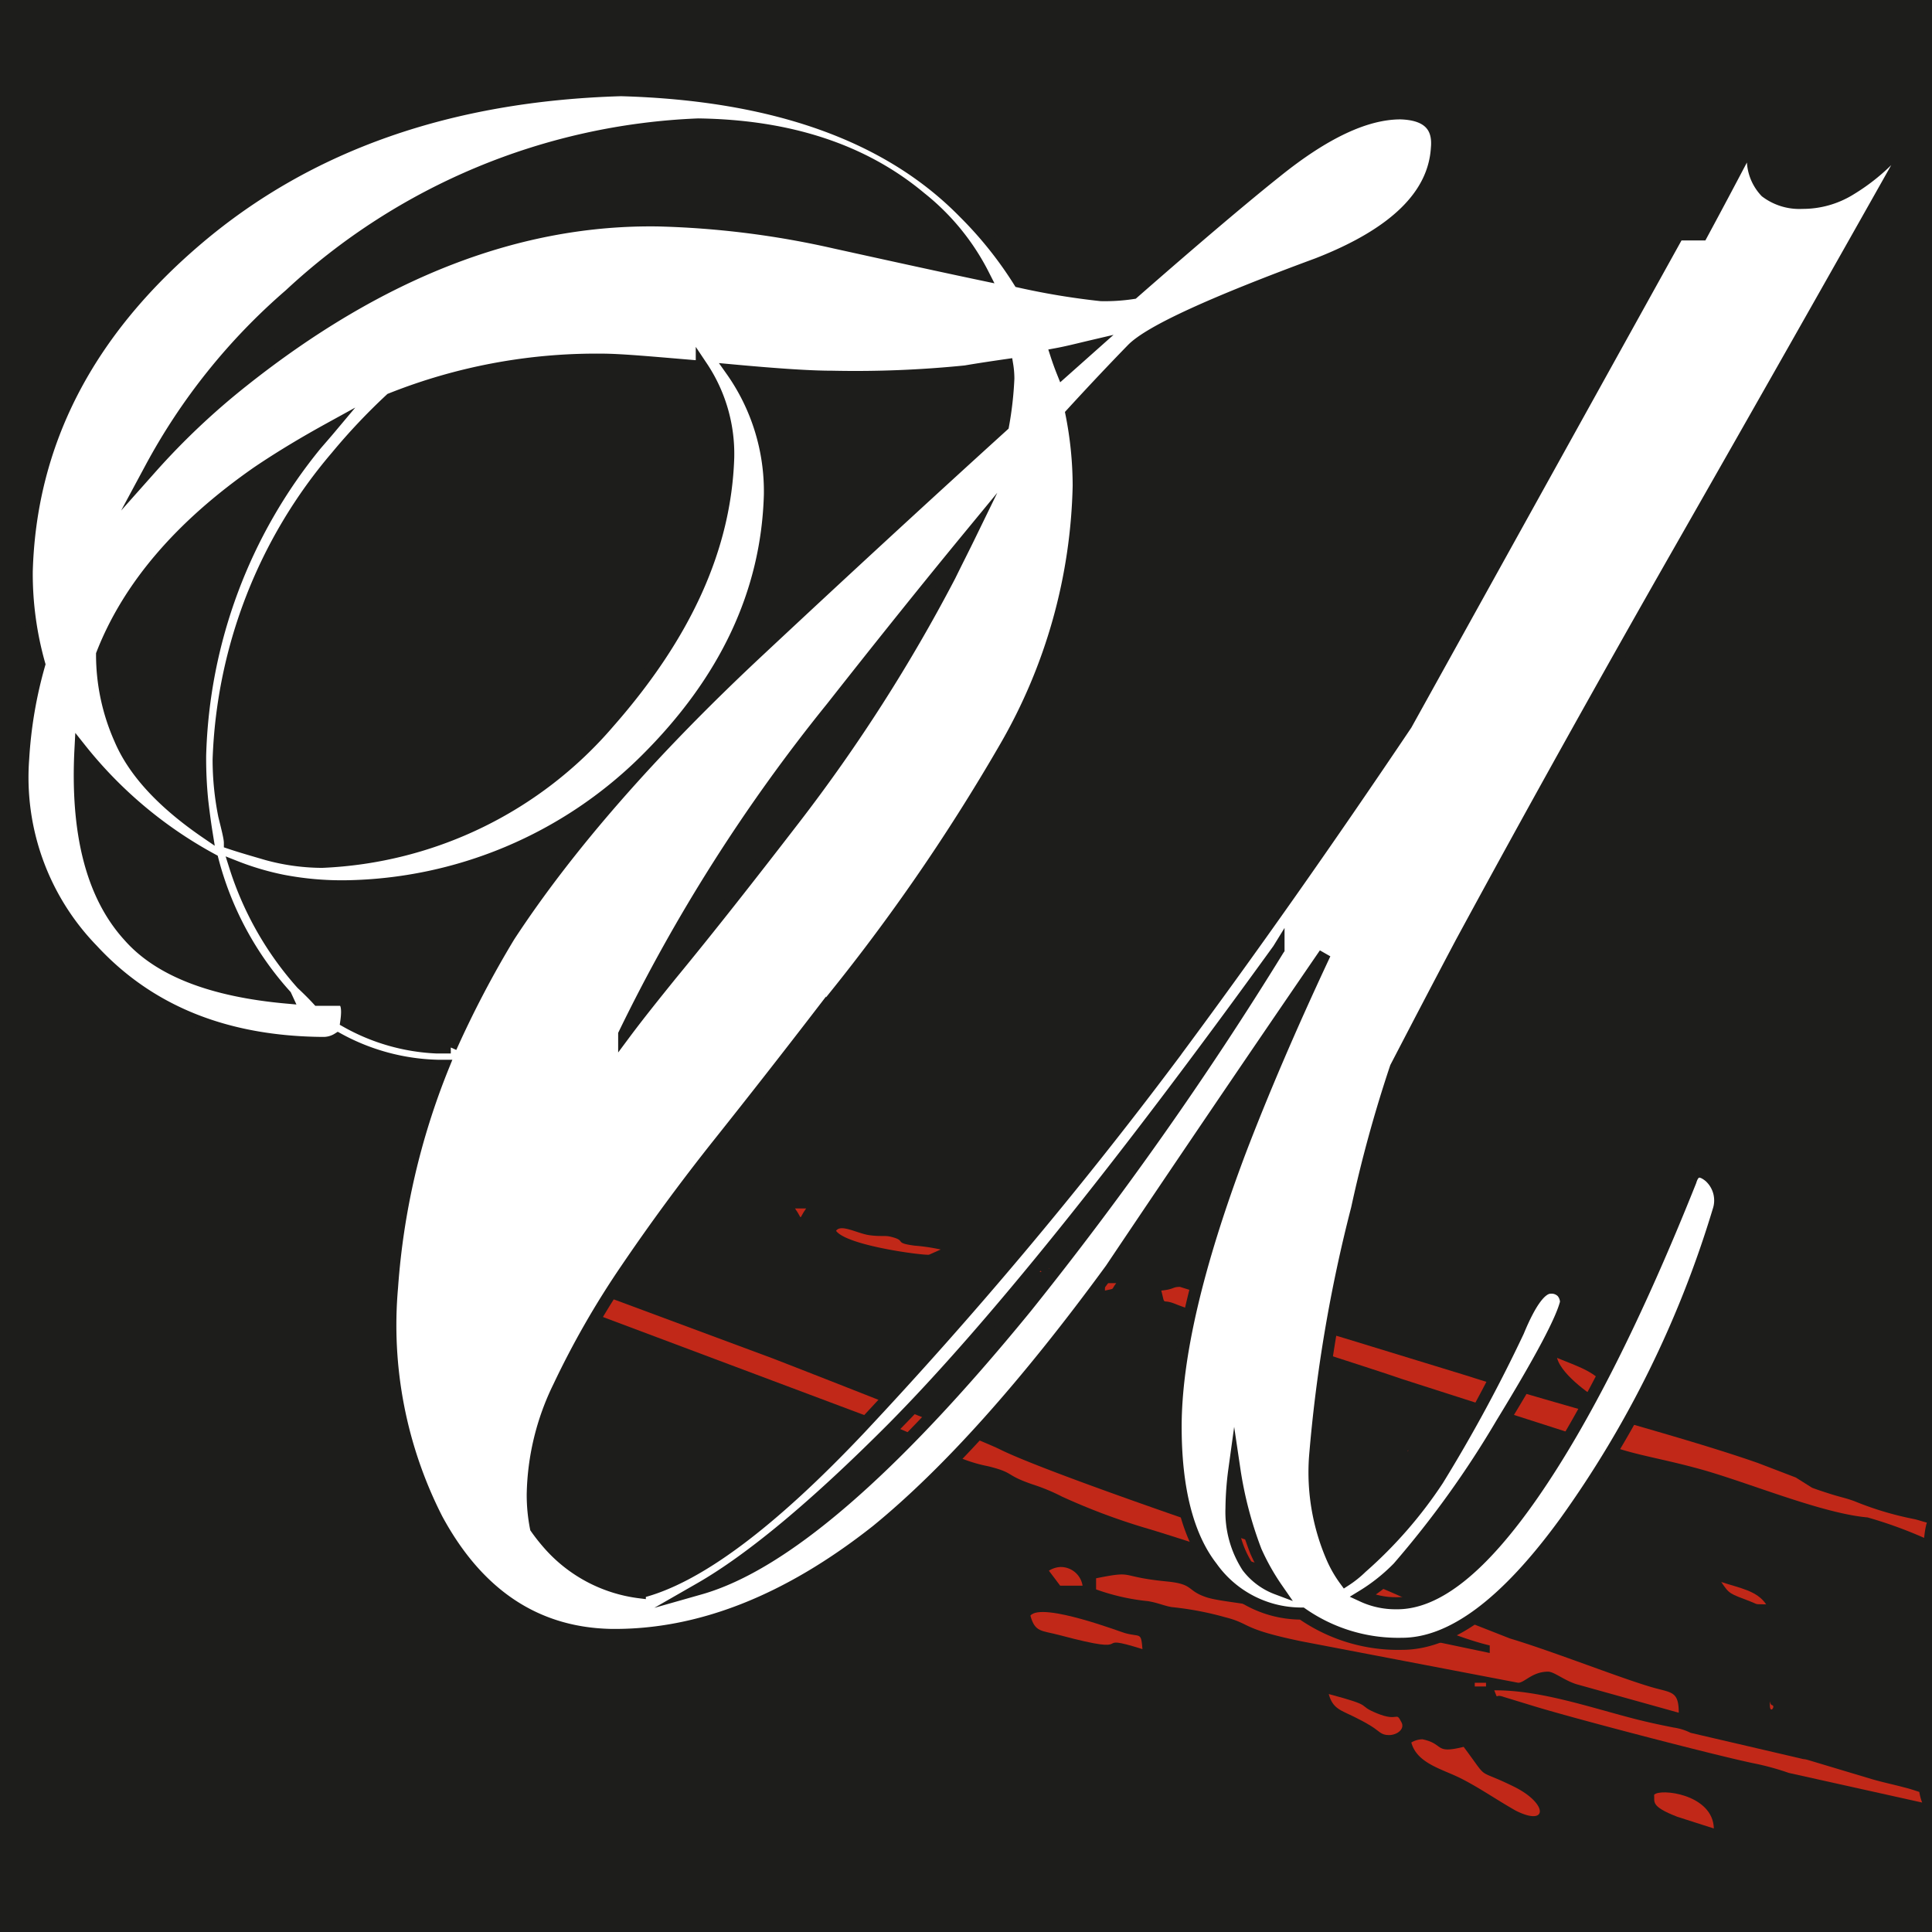 <?xml version="1.0" encoding="UTF-8"?> <svg xmlns="http://www.w3.org/2000/svg" id="Слой_1" data-name="Слой 1" viewBox="0 0 120 120"><defs><style>.cls-1{fill:#1d1d1b;}.cls-2,.cls-3{fill:#c12818;}.cls-2,.cls-5{fill-rule:evenodd;}.cls-4{fill:#fff;stroke:#1d1d1b;stroke-miterlimit:10;stroke-width:0.75px;}</style></defs><rect class="cls-1" width="120" height="120"></rect><path class="cls-2" d="M92.53,102.2v.47L81,100.25c-1.06-.22-1.94-.29-3-.5s-2.29-.31-3-.52c-1.33-.42-.79-.83-2.5-1-3.11-.3-1.93-.7-4.42-.2v.69a13.36,13.36,0,0,0,3.22.73c.62.1,1,.29,1.48.37a19.41,19.41,0,0,1,3.32.63c1.65.42.93.71,4.76,1.5l13.44,2.57c.39,0,.87-.69,1.85-.69.38,0,1,.54,1.77.78l6.35,1.77c0-1.29-.41-1.24-1.48-1.53-1.9-.52-6.26-2.26-9-3.08l-4.33-1.7a5.91,5.91,0,0,0-1-.41c-.46-.16-.74-.2-1.23-.4C84.42,98,84.9,98.37,83,97.63c-.77-.29-1.32-.72-2-1s-1.53-.3-2.42-.6c-3.06-1-13.8-4.68-16.46-6-1.36-.69-13-5.22-14.08-5.64l-13.19-4.9c-1,0-.88.81-.15,1.28l19.08,7.16.33.14a30.17,30.17,0,0,1,4.54,2,9.08,9.08,0,0,0,2.72,1c1.7.42,1,.53,2.8,1.14a12,12,0,0,1,1.8.75A39.8,39.8,0,0,0,71.47,95c3.27,1,6.56,2.17,9.75,3a19.32,19.32,0,0,1,1.85.7C86.18,99.73,90,101.61,92.53,102.2Z"></path><path class="cls-2" d="M119.68,94.57c-.25-.06-.5-.15-.75-.21a19.74,19.74,0,0,1-3.75-1.12c-.58-.21-.83-.24-1.43-.43-.23-.07-1-.32-1.21-.41l-1-.63-2.35-.9c-4.72-1.66-13.07-3.8-18-5.4l-7.64-2.34c-.77-.23-1.56-.46-2.49-.76l-7.77-2.44c-.49,0-.34.15-1.16.23.26,1,0,.49.82.81,1.92.78,11.64,3.82,14.12,4.68l13,4.17c1.58.57,3.18.78,5.53,1.43,2.94.81,7.54,2.75,10.4,3a27.09,27.09,0,0,1,3.51,1.27C119.55,95.17,119.59,94.87,119.68,94.57Z"></path><path class="cls-2" d="M119.21,111.3c-.31-.1-.59-.2-.93-.28-.71-.19-1.27-.3-2-.51l-4-1.2c-.72-.18.26.09-.4-.08l-6.87-1.6a3.47,3.47,0,0,0-1.06-.33c-.9-.18-1.38-.28-2.27-.5-2.77-.7-6-1.84-8.87-1.81.27.65,0,.2.56.4l1.93.59c2.69.82,11.71,3.17,13.81,3.58a16.48,16.48,0,0,1,2,.56l8.28,1.84C119.3,111.74,119.25,111.52,119.21,111.3Z"></path><path class="cls-2" d="M87.66,108.23c.35,1.31,1.94,1.65,3.1,2.24s2.23,1.34,3.4,2c2,1,2-.46-.15-1.51-2.44-1.2-1.44-.24-3.1-2.46-1.86.46-1.17-.18-2.56-.47A1.37,1.37,0,0,0,87.66,108.23Z"></path><path class="cls-2" d="M64,100.35c.29,1.05.68.91,1.81,1.21,5.2,1.39,1.68-.22,5.15.87-.09-1.11-.13-.72-1.1-1C69.84,101.45,64.71,99.47,64,100.35Z"></path><path class="cls-2" d="M102.74,111.48c.05.44-.26.7,1.43,1.36l2.28.73C106.4,111.43,103.08,111.06,102.74,111.48Z"></path><path class="cls-2" d="M86.27,107.77c.51,0,1-.38.78-.79-.37-.73-.15,0-1.52-.56s0-.4-3-1.2c.25.92.75,1,1.59,1.42.49.26.56.27,1.06.58S85.77,107.77,86.27,107.77Z"></path><path class="cls-2" d="M51.93,76.45c.69.94,5.55,1.55,5.78,1.48l.72-.32a11.83,11.83,0,0,0-1.62-.24c-1.36-.18-.45-.3-1.47-.55-.38-.1-.61,0-1.34-.1S52.22,76,51.93,76.45Z"></path><path class="cls-2" d="M99.26,86.89l.69-.23c-.35-1.34-1.93-1.77-3.24-2.32C97,85.48,99.17,86.89,99.26,86.89Z"></path><path class="cls-2" d="M65.15,97.56l.7.93h1.39a1.37,1.37,0,0,0-1.39-1.16A1.45,1.45,0,0,0,65.15,97.56Z"></path><path class="cls-2" d="M109.7,99.65c-.58-.86-1.62-1-2.79-1.39.51.76.51.71,1.81,1.21C109.27,99.68,108.89,99.63,109.7,99.65Z"></path><path class="cls-2" d="M62.37,79h2.32c-.35-.47-.51-.51-1.26-.63S62.39,78.3,62.37,79Z"></path><path class="cls-2" d="M68.63,80.16c.68-.16.34,0,.7-.46h-.7Z"></path><path class="cls-2" d="M50.07,75.06h-.69C49.9,75.78,49.55,75.78,50.07,75.06Z"></path><rect class="cls-3" x="91.6" y="104.52" width="0.7" height="0.23"></rect><path class="cls-2" d="M65.85,79.23s-.1-.15-.12-.11l-.58-.35C65.37,79.34,64.67,79.21,65.85,79.23Z"></path><path class="cls-2" d="M66.08,79.47c.24.23.84-.34.27-.13C66.35,79.34,65.69,79.08,66.08,79.47Z"></path><path class="cls-2" d="M67.47,79.47c0,.27.5.52.36,0s.59,0-.1-.07C67.43,79.37,67.47,79,67.47,79.47Z"></path><path class="cls-2" d="M96.94,94.08c0,.27.5.52.36,0s.59,0-.11-.07C96.9,94,96.94,93.61,96.94,94.08Z"></path><path class="cls-2" d="M109.93,105.91c0,.58.37.06.14,0h0C109.91,105.9,109.93,105.39,109.93,105.91Z"></path><path class="cls-2" d="M87.43,90.14l.07-.07S87.4,90.12,87.43,90.14Z"></path><path class="cls-4" d="M105,73.36q-5,12.52-9.76,19.4c-3.17,4.58-6,6.86-8.52,6.82a4.86,4.86,0,0,1-2.09-.45,11.43,11.43,0,0,0,2.22-1.77,60.77,60.77,0,0,0,6.42-8.94c2.41-3.94,3.74-6.44,4-7.53a1,1,0,0,0-.24-.64.92.92,0,0,0-.73-.27c-.58,0-1.24.87-2,2.71a94.61,94.61,0,0,1-5,9.23,27,27,0,0,1-4.74,5.44,6.42,6.42,0,0,1-1,.8,7.28,7.28,0,0,1-.77-1.31,13.33,13.33,0,0,1-1.11-6.35,91.84,91.84,0,0,1,2.61-15.43A83.25,83.25,0,0,1,86.7,66.3c1.3-2.5,2.65-5.09,4.07-7.77Q97.21,46.65,104.43,34T118.29,9.56h-.67a12.4,12.4,0,0,1-2.68,2.19,5.61,5.61,0,0,1-3,.85,3.45,3.45,0,0,1-2.26-.69,2.94,2.94,0,0,1-.79-2.35h-.53q-1.36,2.59-2.66,5h-1.48L87.34,45c-4.76,7.08-9.65,14.06-14.72,20.87a274.65,274.65,0,0,1-19.2,22.85q-8.37,8.86-13.68,10.18A9,9,0,0,1,34,95.81a11.27,11.27,0,0,1-.71-.91,10.56,10.56,0,0,1-.2-2.08,15.78,15.78,0,0,1,1.62-6.68,53.68,53.68,0,0,1,4.18-7.29c1.71-2.52,3.63-5.15,5.78-7.85s4.23-5.36,6.26-8a122.15,122.15,0,0,0,11.52-16.6A33.82,33.82,0,0,0,67,30.17a23.05,23.05,0,0,0-.45-4.47c1.42-1.55,2.68-2.88,3.77-4s5-2.9,11.53-5.31c4.76-1.86,7.22-4.25,7.4-7.2.13-1.39-.62-2.1-2.26-2.15-2.17,0-4.74,1.22-7.73,3.63-1.81,1.44-4.78,3.94-8.88,7.53a11.62,11.62,0,0,1-2,.13,45.09,45.09,0,0,1-5.07-.84,24.1,24.1,0,0,0-3.43-4.29Q52.83,6,38.57,5.6q-15.94.47-26.26,9.21T1.66,35.51a20.7,20.7,0,0,0,.78,5.75,27,27,0,0,0-1,5.85A15.38,15.38,0,0,0,5.74,59c3.52,3.81,8.28,5.74,14.34,5.78a1.69,1.69,0,0,0,.91-.26,13.52,13.52,0,0,0,6.29,1.68h.26a45.1,45.1,0,0,0-3.19,13.75,26.53,26.53,0,0,0,2.79,14.41c2.55,4.71,6.18,7.11,10.85,7.19q8.17.08,16.47-6.48Q61.08,89.66,69,78.83,75.6,69,82.29,59.24c-2.13,4.54-3.87,8.61-5.27,12.27q-4,10.62-4,17.11c0,3.94.78,6.84,2.24,8.72a6.84,6.84,0,0,0,5.47,2.88h.13a10.44,10.44,0,0,0,6.22,1.88c3.08,0,6.44-2.48,10.14-7.57a65.55,65.55,0,0,0,9.52-19.33,2,2,0,0,0-.55-2.12C105.6,72.59,105.2,72.68,105,73.36ZM67.81,21.5,66,23.11c-.14-.35-.27-.71-.4-1.11C66.31,21.87,67,21.69,67.81,21.5ZM59,35.75a102.35,102.35,0,0,1-9.67,15.12c-2.73,3.54-5.27,6.78-7.66,9.68-1,1.24-2,2.48-2.9,3.69a105.54,105.54,0,0,1,12.9-20.3q4.72-6,8.55-10.65C59.84,34.07,59.42,34.89,59,35.75ZM18,18.31A39.52,39.52,0,0,1,43.37,7.73q8.51.12,13.81,4.56a14.44,14.44,0,0,1,3.9,4.78c-2.43-.51-5.49-1.18-9.21-2a55.66,55.66,0,0,0-11-1.38q-13-.19-25.81,10a45.26,45.26,0,0,0-5.69,5.38A38,38,0,0,1,18,18.31ZM45.23,28.42c-.18,5.58-2.63,11-7.42,16.45A24.82,24.82,0,0,1,20,53.53a13.13,13.13,0,0,1-3.41-.47c-.89-.26-1.66-.48-2.31-.7,0-.31-.15-.87-.35-1.69a17.74,17.74,0,0,1-.35-3.49,30.59,30.59,0,0,1,7.32-18.82,37.75,37.75,0,0,1,3.37-3.57,34.47,34.47,0,0,1,13.1-2.45c1.24,0,3.32.2,6.22.44A9.73,9.73,0,0,1,45.23,28.42ZM16,29.33c1.48-1,3-1.9,4.49-2.72-.26.31-.55.64-.86,1a31.85,31.85,0,0,0-7.2,19.33,26.11,26.11,0,0,0,.13,2.79q.13,1.13.27,2c-2.72-1.86-4.52-3.8-5.38-5.84a12.89,12.89,0,0,1-1.11-5.25Q8.79,34.35,16,29.33ZM8,58.13Q4.59,54.38,5,46.53A26.66,26.66,0,0,0,13.2,53.4a20.11,20.11,0,0,0,4.54,8.43l.06.13Q10.8,61.33,8,58.13Zm20,6.93h-.85a12.52,12.52,0,0,1-5.64-1.61c.13-.91,0-1.35-.38-1.35H19.75c-.33-.36-.69-.71-1-1a20,20,0,0,1-4.14-7.27,17.36,17.36,0,0,0,2.94.87,19.43,19.43,0,0,0,3.92.35,27,27,0,0,0,18.62-7.83q7.47-7.41,7.73-16.48A13,13,0,0,0,45.43,23c2.81.26,4.89.4,6.24.4a67.9,67.9,0,0,0,8.3-.33c.82-.14,1.69-.27,2.59-.4a5.27,5.27,0,0,1,.07.84,21.58,21.58,0,0,1-.33,2.92q-7.5,6.81-15.06,13.88c-6.81,6.35-12,12.31-15.62,17.84A63.85,63.85,0,0,0,28,65.06ZM63.72,81.22Q51.26,96.46,43.48,98.67q4.76-2.73,12-10,9.1-9.2,23.93-29.71A220,220,0,0,1,63.72,81.22Zm13.77,16.1a6.29,6.29,0,0,1-1-3.63,19.33,19.33,0,0,1,.18-2.42A24.05,24.05,0,0,0,78,96.34a14.31,14.31,0,0,0,1.31,2.33A4.11,4.11,0,0,1,77.49,97.32Z"></path><polygon class="cls-5" points="83.94 64.32 84.01 64.25 83.94 64.32 83.94 64.32"></polygon></svg> 